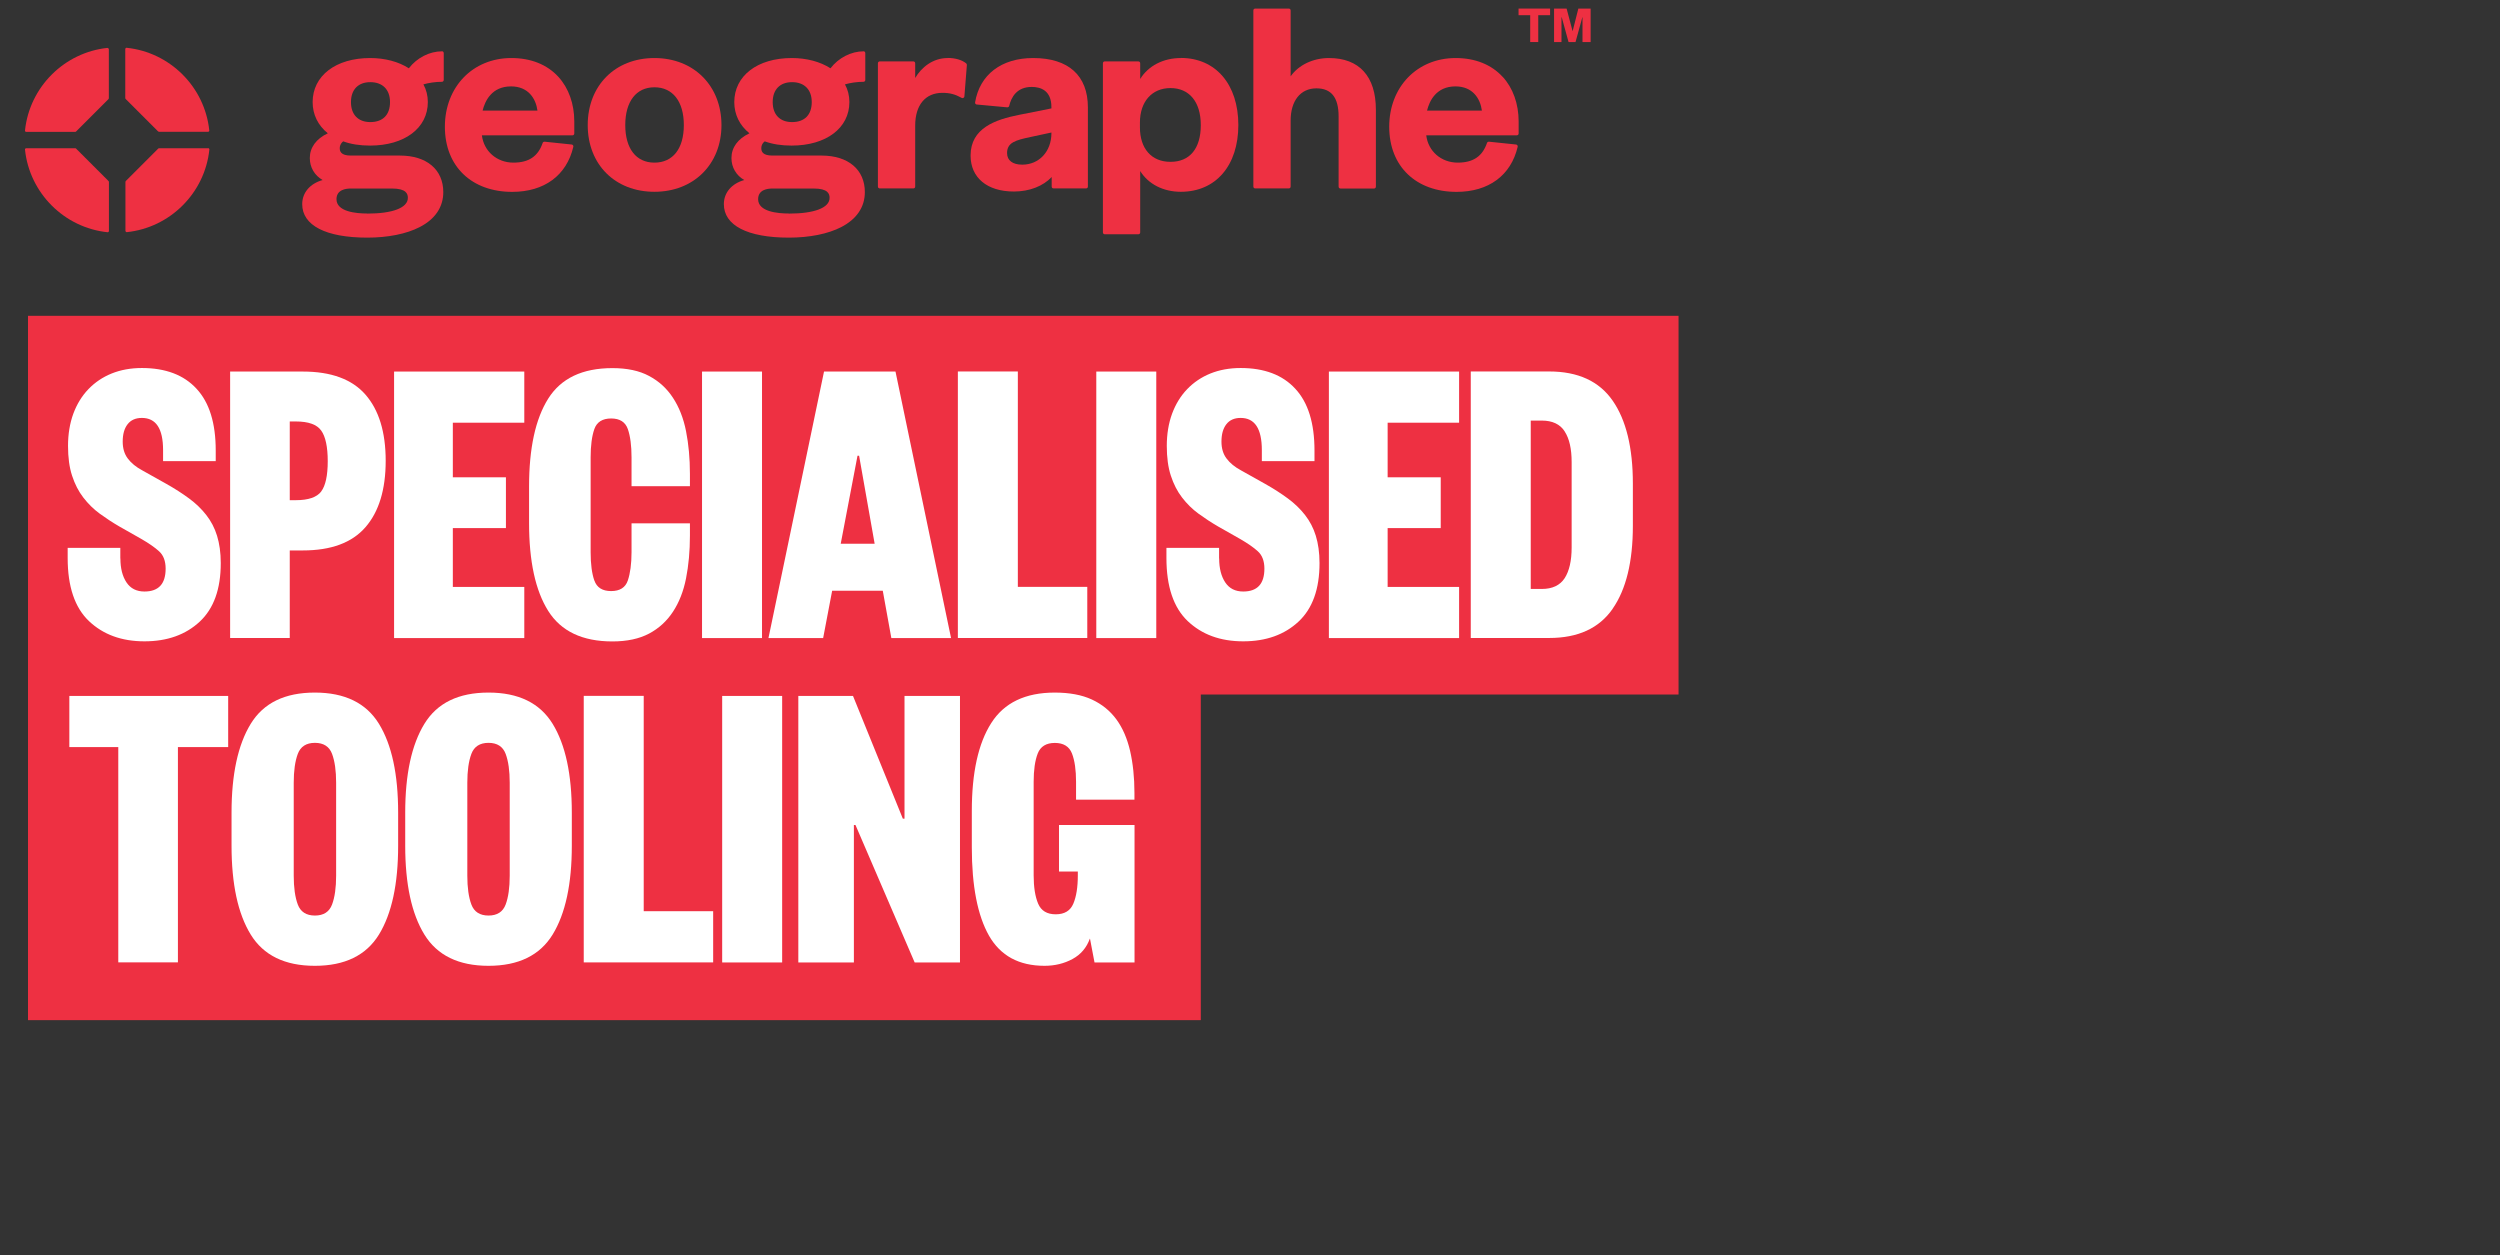 <?xml version="1.0" encoding="UTF-8"?>
<svg xmlns="http://www.w3.org/2000/svg" viewBox="0 0 283 142.08">
  <rect x="0" y="0" width="283" height="142.08" fill="#333333" stroke="none"/>
  <defs>
    <style>
      .cls-1 {
        fill: #fff;
      }

      .cls-2 {
        fill: #ee3042;
      }
    </style>
  </defs>
  <g id="Layer_1" data-name="Layer 1">
    <g>
      <path class="cls-2" d="M17.91,14.88s.06.04.1.04h5.55s.08-.02.1-.05c.03-.03.04-.07.03-.11-.51-4.91-4.44-8.84-9.35-9.35-.04,0-.08,0-.11.04-.03.03-.05.06-.05.1v5.55s.01.07.04.1l3.67,3.67Z"/>
      <path class="cls-2" d="M23.56,16.78h-5.55s-.07.01-.1.04l-3.67,3.67s-.04.06-.04.1v5.55s.02.08.05.1c.03.02.06.04.09.04,0,0,0,0,.01,0,4.91-.51,8.84-4.44,9.35-9.35,0-.04,0-.08-.04-.11-.03-.03-.06-.05-.1-.05"/>
      <path class="cls-2" d="M12.18,5.42c-4.91.51-8.84,4.44-9.35,9.35,0,.04,0,.08.03.11.03.03.06.05.1.05h5.55s.07-.01.1-.04l3.67-3.67s.04-.06.04-.1v-5.55s-.02-.08-.05-.1c-.03-.03-.07-.04-.11-.03"/>
      <path class="cls-2" d="M8.62,16.82s-.06-.04-.1-.04H2.96s-.08.02-.1.05c-.03.03-.04.07-.03.11.51,4.91,4.44,8.84,9.35,9.35,0,0,0,0,.01,0,.03,0,.07-.01.09-.04.03-.03.05-.06.05-.1v-5.55s-.01-.07-.04-.1l-3.67-3.67Z"/>
      <path class="cls-2" d="M50.03,5.81c-1.41,0-2.83.73-3.75,1.92-1.16-.75-2.71-1.16-4.38-1.16-3.89,0-6.51,2.01-6.51,4.99,0,1.41.61,2.64,1.72,3.53-1.32.62-2.04,1.61-2.04,2.8,0,1.06.54,1.97,1.45,2.49-1.42.4-2.31,1.42-2.31,2.73,0,2.41,2.68,3.79,7.37,3.79,2.33,0,4.43-.42,5.92-1.19,1.76-.9,2.68-2.27,2.68-3.96,0-2.55-1.88-4.14-4.9-4.14h-5.57c-1.12,0-1.25-.48-1.25-.83,0-.39.2-.63.39-.78.86.32,1.88.48,3.04.48,3.91,0,6.54-1.98,6.54-4.93,0-.71-.17-1.4-.5-2,.62-.18,1.39-.29,2.09-.29.12,0,.21-.09.21-.21v-3.04c0-.12-.09-.21-.21-.21M41.58,24.17c-1.3,0-3.49-.21-3.49-1.62,0-1.06,1.02-1.21,1.62-1.21h4.65c1.63,0,1.81.6,1.81,1.06,0,1.12-1.72,1.78-4.6,1.78M41.92,13.82c-1.37,0-2.19-.84-2.19-2.26s.82-2.26,2.19-2.26,2.23.82,2.23,2.26-.81,2.26-2.23,2.26"/>
      <path class="cls-2" d="M57.88,6.57c-4.36,0-7.52,3.27-7.52,7.78s3.06,7.37,7.62,7.37c3.63,0,6.16-1.86,6.92-5.1.01-.06,0-.12-.03-.17-.04-.05-.09-.08-.15-.09l-3.07-.32c-.1,0-.19.05-.22.14-.52,1.52-1.57,2.23-3.31,2.23-1.88,0-3.35-1.29-3.57-3.09h10.25c.12,0,.21-.09.21-.21v-1.36c0-1.99-.64-3.78-1.8-5.05-1.27-1.39-3.11-2.13-5.32-2.13M57.85,9.78c1.95,0,2.81,1.38,2.99,2.74h-6.21c.28-1.13,1.06-2.74,3.22-2.74"/>
      <path class="cls-2" d="M74.08,6.57c-4.45,0-7.55,3.12-7.55,7.59s3.11,7.55,7.55,7.55,7.59-3.11,7.59-7.55-3.12-7.59-7.59-7.59M74.08,18.41c-2.07,0-3.3-1.59-3.3-4.25s1.23-4.28,3.3-4.28,3.33,1.6,3.33,4.28-1.25,4.25-3.33,4.25"/>
      <path class="cls-2" d="M97.76,5.81c-1.41,0-2.83.73-3.75,1.92-1.16-.75-2.71-1.16-4.38-1.16-3.89,0-6.51,2.01-6.51,4.99,0,1.41.61,2.64,1.72,3.53-1.32.62-2.04,1.61-2.04,2.8,0,1.06.54,1.97,1.45,2.49-1.42.4-2.31,1.42-2.31,2.73,0,2.41,2.68,3.79,7.36,3.79,2.33,0,4.43-.42,5.92-1.19,1.75-.9,2.68-2.27,2.68-3.96,0-2.55-1.88-4.14-4.9-4.14h-5.57c-1.12,0-1.25-.48-1.25-.83,0-.39.19-.63.39-.78.86.32,1.88.48,3.04.48,3.91,0,6.54-1.98,6.54-4.93,0-.71-.17-1.4-.5-2,.62-.18,1.39-.29,2.09-.29.12,0,.21-.09.21-.21v-3.04c0-.12-.09-.21-.21-.21M89.31,24.17c-1.3,0-3.49-.21-3.49-1.62,0-1.06,1.02-1.21,1.63-1.21h4.65c1.63,0,1.81.6,1.81,1.06,0,1.12-1.72,1.78-4.6,1.78M89.66,13.82c-1.37,0-2.19-.84-2.19-2.26s.82-2.26,2.19-2.26,2.23.82,2.23,2.26-.81,2.26-2.23,2.26"/>
      <path class="cls-2" d="M107.28,6.57c-1.69,0-2.98,1.06-3.68,2.26v-1.67c0-.12-.09-.21-.21-.21h-3.8c-.12,0-.21.09-.21.21v13.96c0,.12.09.21.21.21h3.8c.12,0,.21-.09.21-.21v-6.9c0-2.33,1.15-3.71,3.08-3.71.84,0,1.44.16,2.18.57.06.04.14.04.2,0,.06-.03.11-.1.11-.17l.28-3.55c0-.07-.02-.13-.07-.18-.47-.39-1.23-.62-2.1-.62"/>
      <path class="cls-2" d="M133.67,6.57c-2,0-3.69.89-4.6,2.37v-1.78c0-.12-.09-.21-.21-.21h-3.8c-.12,0-.21.09-.21.21v19.15c0,.12.09.21.21.21h3.8c.12,0,.21-.09.21-.21v-6.95c.91,1.47,2.6,2.35,4.6,2.35,3.96,0,6.51-2.97,6.51-7.56s-2.56-7.59-6.51-7.59M129.04,13.87c0-2.37,1.36-3.9,3.46-3.9s3.43,1.53,3.43,4.19-1.25,4.16-3.43,4.16-3.46-1.53-3.46-3.9v-.54Z"/>
      <path class="cls-2" d="M170.1,8.7c-1.27-1.39-3.11-2.13-5.32-2.13-4.36,0-7.52,3.27-7.52,7.78s3.06,7.37,7.62,7.37c3.63,0,6.16-1.86,6.92-5.1.01-.06,0-.12-.03-.17-.04-.05-.09-.08-.15-.09l-3.07-.32c-.1,0-.19.05-.22.14-.52,1.52-1.57,2.23-3.31,2.23-1.88,0-3.35-1.29-3.57-3.09h10.25c.12,0,.21-.09.21-.21v-1.36c0-1.99-.64-3.78-1.8-5.05M164.76,9.78c1.95,0,2.81,1.38,2.99,2.74h-6.21c.28-1.13,1.06-2.74,3.22-2.74"/>
      <path class="cls-2" d="M150.45,6.57c-1.82,0-3.45.79-4.35,2.07V1.18c0-.12-.09-.21-.21-.21h-3.8c-.12,0-.21.09-.21.21v19.94c0,.12.09.21.21.21h3.8c.12,0,.21-.09.21-.21v-7.47c0-2.25,1.12-3.65,2.92-3.65,1.69,0,2.51,1.04,2.51,3.18v7.95c0,.12.09.21.21.21h3.8c.12,0,.21-.09.21-.21v-8.71c0-3.77-1.88-5.85-5.31-5.85"/>
      <path class="cls-2" d="M116.95,6.57c-3.59,0-6.05,1.88-6.57,5.02,0,.06,0,.12.04.16.04.05.09.08.15.08l3.45.32c.1,0,.2-.06.22-.16.23-.98.86-2.15,2.55-2.15,1.02,0,2.23.4,2.23,2.29v.14l-3.66.73c-2.71.54-5.49,1.51-5.49,4.61,0,2.51,1.88,4.07,4.9,4.07,1.77,0,3.31-.61,4.28-1.64v1.08c0,.12.09.21.21.21h3.68c.12,0,.21-.09.21-.21v-8.96c0-3.61-2.2-5.59-6.19-5.59M119.02,15.08c0,2.06-1.39,3.56-3.3,3.56-1.09,0-1.72-.48-1.72-1.31,0-1.2.96-1.46,2.65-1.82l2.37-.51v.09Z"/>
    </g>
    <rect class="cls-2" x="3.17" y="35.75" width="186.84" height="42.87"/>
    <rect class="cls-2" x="3.17" y="72.61" width="132.76" height="42.87"/>
    <g>
      <path class="cls-1" d="M13.63,63.22c0,1.12.23,2.02.69,2.71.46.69,1.14,1.03,2.03,1.03,1.6,0,2.4-.86,2.4-2.59,0-.86-.25-1.52-.74-1.96-.49-.45-1.19-.93-2.08-1.44l-2.45-1.39c-.77-.45-1.5-.93-2.2-1.44s-1.31-1.12-1.85-1.82-.96-1.52-1.27-2.47c-.31-.94-.46-2.07-.46-3.38s.2-2.55.6-3.64c.4-1.08.97-2.01,1.71-2.78.74-.77,1.62-1.36,2.63-1.77,1.02-.41,2.16-.62,3.42-.62,2.68,0,4.75.78,6.19,2.35,1.45,1.56,2.17,3.89,2.17,6.99v1.2h-5.96v-1.25c0-2.43-.8-3.64-2.4-3.64-.71,0-1.25.24-1.62.72-.37.48-.55,1.13-.55,1.96,0,.77.19,1.41.58,1.92.38.51.93.96,1.64,1.34l2.73,1.53c.96.54,1.81,1.09,2.57,1.65s1.4,1.18,1.94,1.87c.54.69.95,1.47,1.22,2.35s.42,1.91.42,3.09c0,2.94-.79,5.15-2.38,6.63s-3.67,2.23-6.26,2.23-4.68-.77-6.29-2.3c-1.6-1.53-2.4-3.91-2.4-7.13v-1.15h5.96v1.2Z"/>
      <path class="cls-1" d="M26.05,72.23v-30.17h8.23c3.2,0,5.57.87,7.09,2.61,1.52,1.74,2.29,4.24,2.29,7.49s-.76,5.76-2.29,7.52c-1.53,1.76-3.89,2.63-7.09,2.63h-1.48v9.91h-6.75ZM36.36,55.63c.49-.65.74-1.8.74-3.42s-.25-2.79-.74-3.47c-.49-.69-1.45-1.03-2.87-1.03h-.69v8.91h.69c1.42,0,2.37-.33,2.87-.98Z"/>
      <path class="cls-1" d="M44.61,72.23v-30.17h14.74v5.79h-8.09v6.18h6.01v5.75h-6.01v6.66h8.09v5.79h-14.74Z"/>
      <path class="cls-1" d="M67.28,65.71c.28.8.91,1.2,1.9,1.2s1.62-.4,1.89-1.2.42-1.87.42-3.21v-3.26h6.61v1.39c0,1.76-.15,3.37-.44,4.84-.29,1.47-.79,2.73-1.48,3.78s-1.59,1.88-2.7,2.47c-1.11.59-2.5.89-4.16.89-3.39,0-5.81-1.15-7.26-3.45s-2.17-5.62-2.17-9.96v-4.12c0-4.34.72-7.66,2.17-9.96,1.45-2.3,3.87-3.45,7.26-3.45,1.66,0,3.05.29,4.16.89,1.11.59,2.01,1.41,2.7,2.47.69,1.05,1.19,2.31,1.48,3.78.29,1.47.44,3.08.44,4.84v1.39h-6.61v-3.26c0-1.34-.14-2.41-.42-3.21-.28-.8-.91-1.2-1.89-1.2s-1.62.4-1.9,1.2c-.28.8-.42,1.87-.42,3.21v10.73c0,1.34.14,2.41.42,3.21Z"/>
      <path class="cls-1" d="M86.26,72.23h-6.79v-30.17h6.79v30.17Z"/>
      <path class="cls-1" d="M107.65,72.23h-6.75l-.97-5.36h-5.73l-1.02,5.36h-6.19l6.29-30.17h8.09l6.29,30.17ZM99.01,61.55l-1.76-9.96h-.18l-1.9,9.96h3.84Z"/>
      <path class="cls-1" d="M115.22,66.43h7.86v5.79h-14.65v-30.17h6.79v24.37Z"/>
      <path class="cls-1" d="M130.89,72.23h-6.79v-30.17h6.79v30.17Z"/>
      <path class="cls-1" d="M138.01,63.22c0,1.12.23,2.02.69,2.71.46.69,1.14,1.03,2.03,1.03,1.6,0,2.4-.86,2.4-2.59,0-.86-.25-1.52-.74-1.96-.49-.45-1.19-.93-2.08-1.44l-2.45-1.39c-.77-.45-1.5-.93-2.2-1.44s-1.31-1.12-1.85-1.82-.96-1.52-1.27-2.47c-.31-.94-.46-2.07-.46-3.38s.2-2.55.6-3.64c.4-1.08.97-2.01,1.71-2.78.74-.77,1.62-1.36,2.63-1.77,1.02-.41,2.16-.62,3.42-.62,2.68,0,4.75.78,6.19,2.35,1.45,1.56,2.17,3.89,2.17,6.99v1.2h-5.96v-1.25c0-2.43-.8-3.64-2.4-3.64-.71,0-1.25.24-1.62.72-.37.48-.55,1.13-.55,1.96,0,.77.19,1.41.58,1.92.38.51.93.96,1.64,1.34l2.73,1.53c.96.54,1.81,1.09,2.57,1.65s1.4,1.18,1.94,1.87c.54.69.95,1.47,1.22,2.35s.42,1.91.42,3.09c0,2.94-.79,5.15-2.38,6.63s-3.67,2.23-6.26,2.23-4.68-.77-6.29-2.3c-1.6-1.53-2.4-3.91-2.4-7.13v-1.15h5.96v1.2Z"/>
      <path class="cls-1" d="M150.43,72.23v-30.17h14.74v5.79h-8.09v6.18h6.01v5.75h-6.01v6.66h8.09v5.79h-14.74Z"/>
      <path class="cls-1" d="M182.55,68.92c-1.53,2.2-3.92,3.3-7.19,3.3h-8.87v-30.17h8.87c3.27,0,5.66,1.1,7.19,3.3,1.53,2.2,2.29,5.33,2.29,9.39v4.79c0,4.05-.76,7.18-2.29,9.38ZM177.12,48.83c-.52-.81-1.39-1.22-2.59-1.22h-1.25v19.06h1.25c1.2,0,2.06-.41,2.59-1.22.52-.81.79-1.97.79-3.47v-9.67c0-1.5-.26-2.66-.79-3.47Z"/>
      <path class="cls-1" d="M13.4,84.57h-5.55v-5.79h17.98v5.79h-5.69v24.37h-6.75v-24.37Z"/>
      <path class="cls-1" d="M42.9,105.79c-1.45,2.36-3.87,3.54-7.26,3.54s-5.81-1.18-7.26-3.54-2.17-5.71-2.17-10.06v-3.73c0-4.34.72-7.69,2.17-10.06s3.87-3.54,7.26-3.54,5.81,1.18,7.26,3.54c1.45,2.36,2.17,5.71,2.17,10.06v3.73c0,4.34-.72,7.69-2.17,10.06ZM33.71,102.39c.31.83.96,1.25,1.94,1.25s1.63-.42,1.94-1.25c.31-.83.46-1.92.46-3.26v-10.53c0-1.34-.15-2.43-.46-3.26-.31-.83-.96-1.25-1.94-1.25s-1.63.42-1.94,1.25c-.31.83-.46,1.92-.46,3.26v10.53c0,1.34.15,2.43.46,3.26Z"/>
      <path class="cls-1" d="M62.56,105.79c-1.45,2.36-3.87,3.54-7.26,3.54s-5.81-1.18-7.26-3.54-2.17-5.71-2.17-10.06v-3.73c0-4.34.72-7.69,2.17-10.06s3.87-3.54,7.26-3.54,5.81,1.18,7.26,3.54,2.17,5.71,2.17,10.06v3.73c0,4.34-.72,7.69-2.17,10.06ZM53.36,102.39c.31.83.96,1.25,1.94,1.25s1.63-.42,1.94-1.25c.31-.83.46-1.92.46-3.26v-10.53c0-1.34-.15-2.43-.46-3.26-.31-.83-.96-1.25-1.94-1.25s-1.63.42-1.94,1.25c-.31.83-.46,1.92-.46,3.26v10.53c0,1.34.15,2.43.46,3.26Z"/>
      <path class="cls-1" d="M72.87,103.15h7.86v5.79h-14.65v-30.17h6.79v24.37Z"/>
      <path class="cls-1" d="M88.54,108.95h-6.79v-30.17h6.79v30.17Z"/>
      <path class="cls-1" d="M108.67,78.78v30.17h-5.13l-6.7-15.56h-.18v15.56h-6.29v-30.17h6.19l5.64,13.89h.19v-13.89h6.29Z"/>
      <path class="cls-1" d="M123.37,106.26c-.37,1.02-1.02,1.79-1.96,2.3-.94.51-2,.77-3.17.77-2.9,0-4.99-1.14-6.29-3.42-1.29-2.28-1.94-5.61-1.94-9.98v-4.12c0-4.34.73-7.66,2.2-9.96,1.46-2.3,3.86-3.45,7.19-3.45,1.66,0,3.07.26,4.21.79,1.14.53,2.06,1.28,2.77,2.25s1.22,2.16,1.55,3.57c.32,1.41.49,2.99.49,4.74v.77h-6.61v-2.01c0-1.34-.15-2.41-.46-3.21-.31-.8-.96-1.2-1.94-1.2s-1.63.4-1.94,1.2c-.31.8-.46,1.87-.46,3.21v10.58c0,1.34.17,2.41.51,3.21.34.8,1,1.2,1.99,1.2s1.65-.4,1.99-1.2c.34-.8.51-1.87.51-3.21v-.43h-2.13v-5.27h8.55v15.56h-4.53l-.51-2.68Z"/>
    </g>
  </g>
  <g id="TM">
    <polygon class="cls-2" points="171.9 .97 171.9 1.72 173.22 1.72 173.22 4.76 174.13 4.76 174.13 1.72 175.47 1.72 175.47 .97 171.9 .97"/>
    <polygon class="cls-2" points="178.67 .97 178.03 3.5 178.01 3.5 177.34 .97 175.92 .97 175.92 4.76 176.76 4.76 176.76 1.96 176.79 1.96 177.56 4.76 178.35 4.76 179.12 1.96 179.14 1.96 179.14 4.76 180.06 4.76 180.06 .97 178.67 .97"/>
  </g>
</svg>